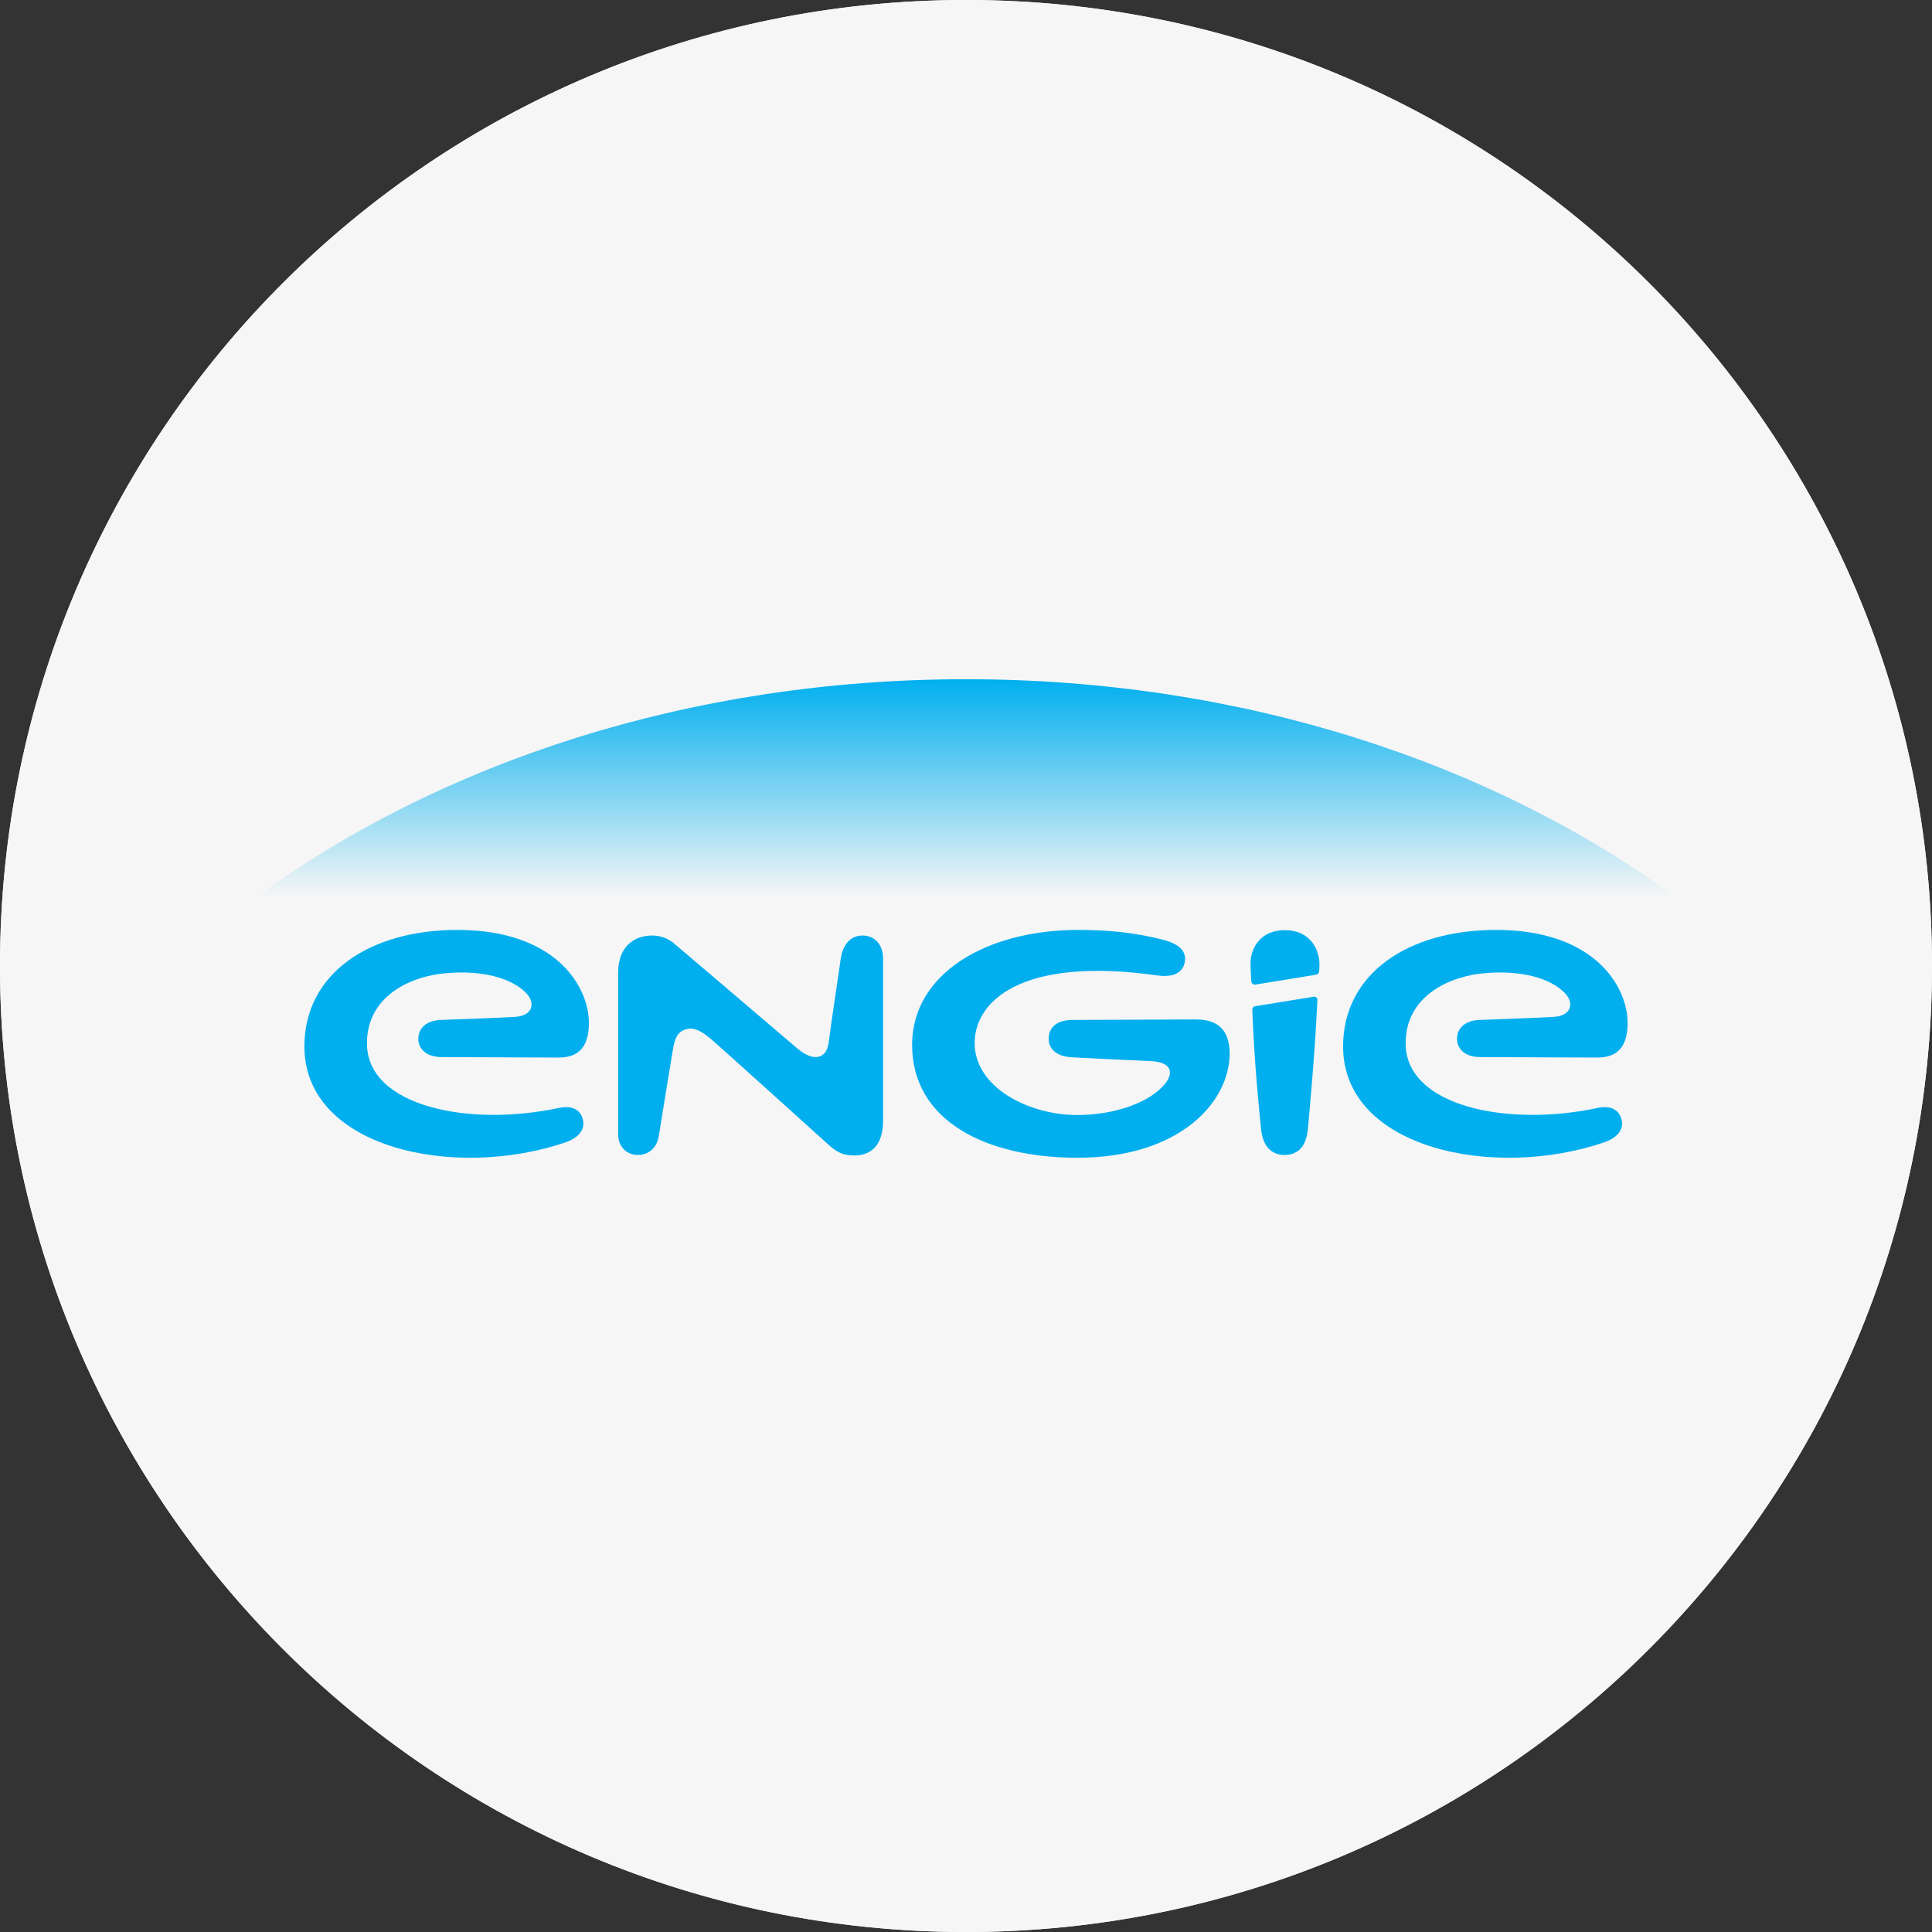 <svg width="128" height="128" viewBox="0 0 128 128" fill="none" xmlns="http://www.w3.org/2000/svg">
<rect x="0" y="0" width="128" height="128" fill="#333333" stroke="none"/>
<g clip-path="url(#clip0_22_203)">
<g clip-path="url(#clip1_22_203)">
<g clip-path="url(#clip2_22_203)">
<path d="M64 128C99.346 128 128 99.346 128 64C128 28.654 99.346 0 64 0C28.654 0 0 28.654 0 64C0 99.346 28.654 128 64 128Z" fill="#F6F6F6"/>
<path d="M64 127.849C99.263 127.849 127.849 99.263 127.849 64C127.849 28.737 99.263 0.151 64 0.151C28.737 0.151 0.151 28.737 0.151 64C0.151 99.263 28.737 127.849 64 127.849Z" stroke="#F6F6F6" stroke-width="0.303"/>
<path fill-rule="evenodd" clip-rule="evenodd" d="M111 59.42C98.753 50.475 82.21 45 64 45C45.79 45 29.247 50.475 17 59.42H111Z" fill="url(#paint0_linear_22_203)"/>
<path d="M57.143 61.981C56.267 61.981 55.812 62.688 55.694 63.564C55.559 64.524 55.054 67.86 54.953 68.702C54.886 69.207 54.852 69.747 54.363 69.966C53.875 70.185 53.268 69.848 52.763 69.41C52.258 68.972 44.694 62.537 44.694 62.537C44.256 62.149 43.717 61.981 43.195 61.981C42.049 61.981 40.954 62.688 40.954 64.423V75.154C40.954 75.996 41.544 76.519 42.251 76.519C43.026 76.519 43.532 75.996 43.649 75.255C43.649 75.255 44.475 70.134 44.576 69.578C44.694 68.921 44.795 68.399 45.435 68.197C46.008 68.011 46.564 68.348 47.372 69.073C48.181 69.78 54.987 75.929 54.987 75.929C55.509 76.367 55.88 76.552 56.621 76.552C57.295 76.552 58.508 76.283 58.508 74.228V63.531C58.508 62.52 57.901 61.981 57.143 61.981Z" fill="#01AFEF"/>
<path d="M105.846 73.402C99.916 74.682 93.127 73.318 93.127 69.123C93.127 65.956 96.075 64.659 98.383 64.474C100.809 64.272 102.712 64.794 103.689 65.805C104.296 66.445 104.127 67.304 102.931 67.371C101.819 67.439 99.747 67.506 98.029 67.573C97.052 67.607 96.53 68.129 96.53 68.837C96.53 69.393 96.951 70.033 98.08 70.033C99.697 70.033 103.79 70.067 105.829 70.067C107.176 70.067 107.833 69.326 107.833 67.776C107.833 65.333 105.61 61.61 99.124 61.61C93.245 61.61 88.983 64.541 88.983 69.326C88.983 76.114 98.989 78.186 106.3 75.676C106.991 75.441 107.631 74.935 107.429 74.16C107.244 73.486 106.688 73.234 105.846 73.402Z" fill="#01AFEF"/>
<path d="M37.03 73.402C31.1 74.682 24.311 73.318 24.311 69.123C24.311 65.956 27.259 64.659 29.567 64.474C31.993 64.272 33.896 64.794 34.873 65.805C35.48 66.445 35.311 67.304 34.115 67.371C33.004 67.439 30.931 67.506 29.213 67.573C28.236 67.607 27.714 68.129 27.714 68.837C27.714 69.393 28.135 70.033 29.264 70.033C30.881 70.033 34.974 70.067 37.013 70.067C38.361 70.067 39.017 69.326 39.017 67.776C39.017 65.333 36.794 61.61 30.308 61.61C24.429 61.61 20.167 64.541 20.167 69.326C20.167 76.114 30.173 78.186 37.485 75.676C38.175 75.441 38.815 74.935 38.613 74.16C38.445 73.486 37.872 73.234 37.03 73.402Z" fill="#01AFEF"/>
<path d="M82.968 66.883C83.103 70.589 83.44 73.655 83.541 74.733C83.659 76.114 84.383 76.519 85.108 76.519C85.798 76.519 86.54 76.165 86.657 74.75C86.759 73.571 87.112 69.898 87.281 66.276C87.298 66.091 87.163 66.007 87.011 66.04L83.154 66.664C83.052 66.681 82.968 66.765 82.968 66.883Z" fill="#01AFEF"/>
<path d="M85.124 61.627C83.355 61.627 82.833 63.008 82.85 63.867C82.85 64.019 82.867 64.457 82.9 65.013C82.9 65.131 83.019 65.249 83.17 65.232L87.196 64.575C87.331 64.541 87.382 64.457 87.398 64.356C87.415 64.171 87.415 63.968 87.415 63.884C87.432 63.059 86.91 61.627 85.124 61.627Z" fill="#01AFEF"/>
<path d="M79.212 67.54C77.864 67.54 73.72 67.573 71.075 67.573C69.795 67.573 69.475 68.264 69.475 68.837C69.475 69.342 69.812 69.982 71.025 70.05C72.861 70.151 75.186 70.252 76.247 70.302C77.696 70.37 77.713 71.128 77.224 71.751C76.247 73.032 73.855 73.874 71.379 73.874C68.144 73.874 64.573 72.038 64.573 69.106C64.573 66.361 67.622 63.345 76.685 64.626C77.477 64.743 78.269 64.592 78.471 63.85C78.673 63.059 78.167 62.57 77.14 62.284C75.085 61.745 73.215 61.61 71.429 61.61C65.331 61.61 60.429 64.524 60.429 69.224C60.429 74.245 65.297 76.704 71.379 76.704C78.167 76.704 81.469 73.015 81.469 69.78C81.452 68.163 80.61 67.54 79.212 67.54Z" fill="#01AFEF"/>
</g>
</g>
</g>
<defs>
<linearGradient id="paint0_linear_22_203" x1="64" y1="59.422" x2="64" y2="45" gradientUnits="userSpaceOnUse">
<stop stop-color="#01AFEF" stop-opacity="0"/>
<stop offset="1" stop-color="#01AFEF"/>
</linearGradient>
<clipPath id="clip0_22_203">
<rect width="128" height="128" fill="white"/>
</clipPath>
<clipPath id="clip1_22_203">
<rect width="128" height="128" fill="white"/>
</clipPath>
<clipPath id="clip2_22_203">
<rect width="128" height="128" fill="white"/>
</clipPath>
</defs>
</svg>

